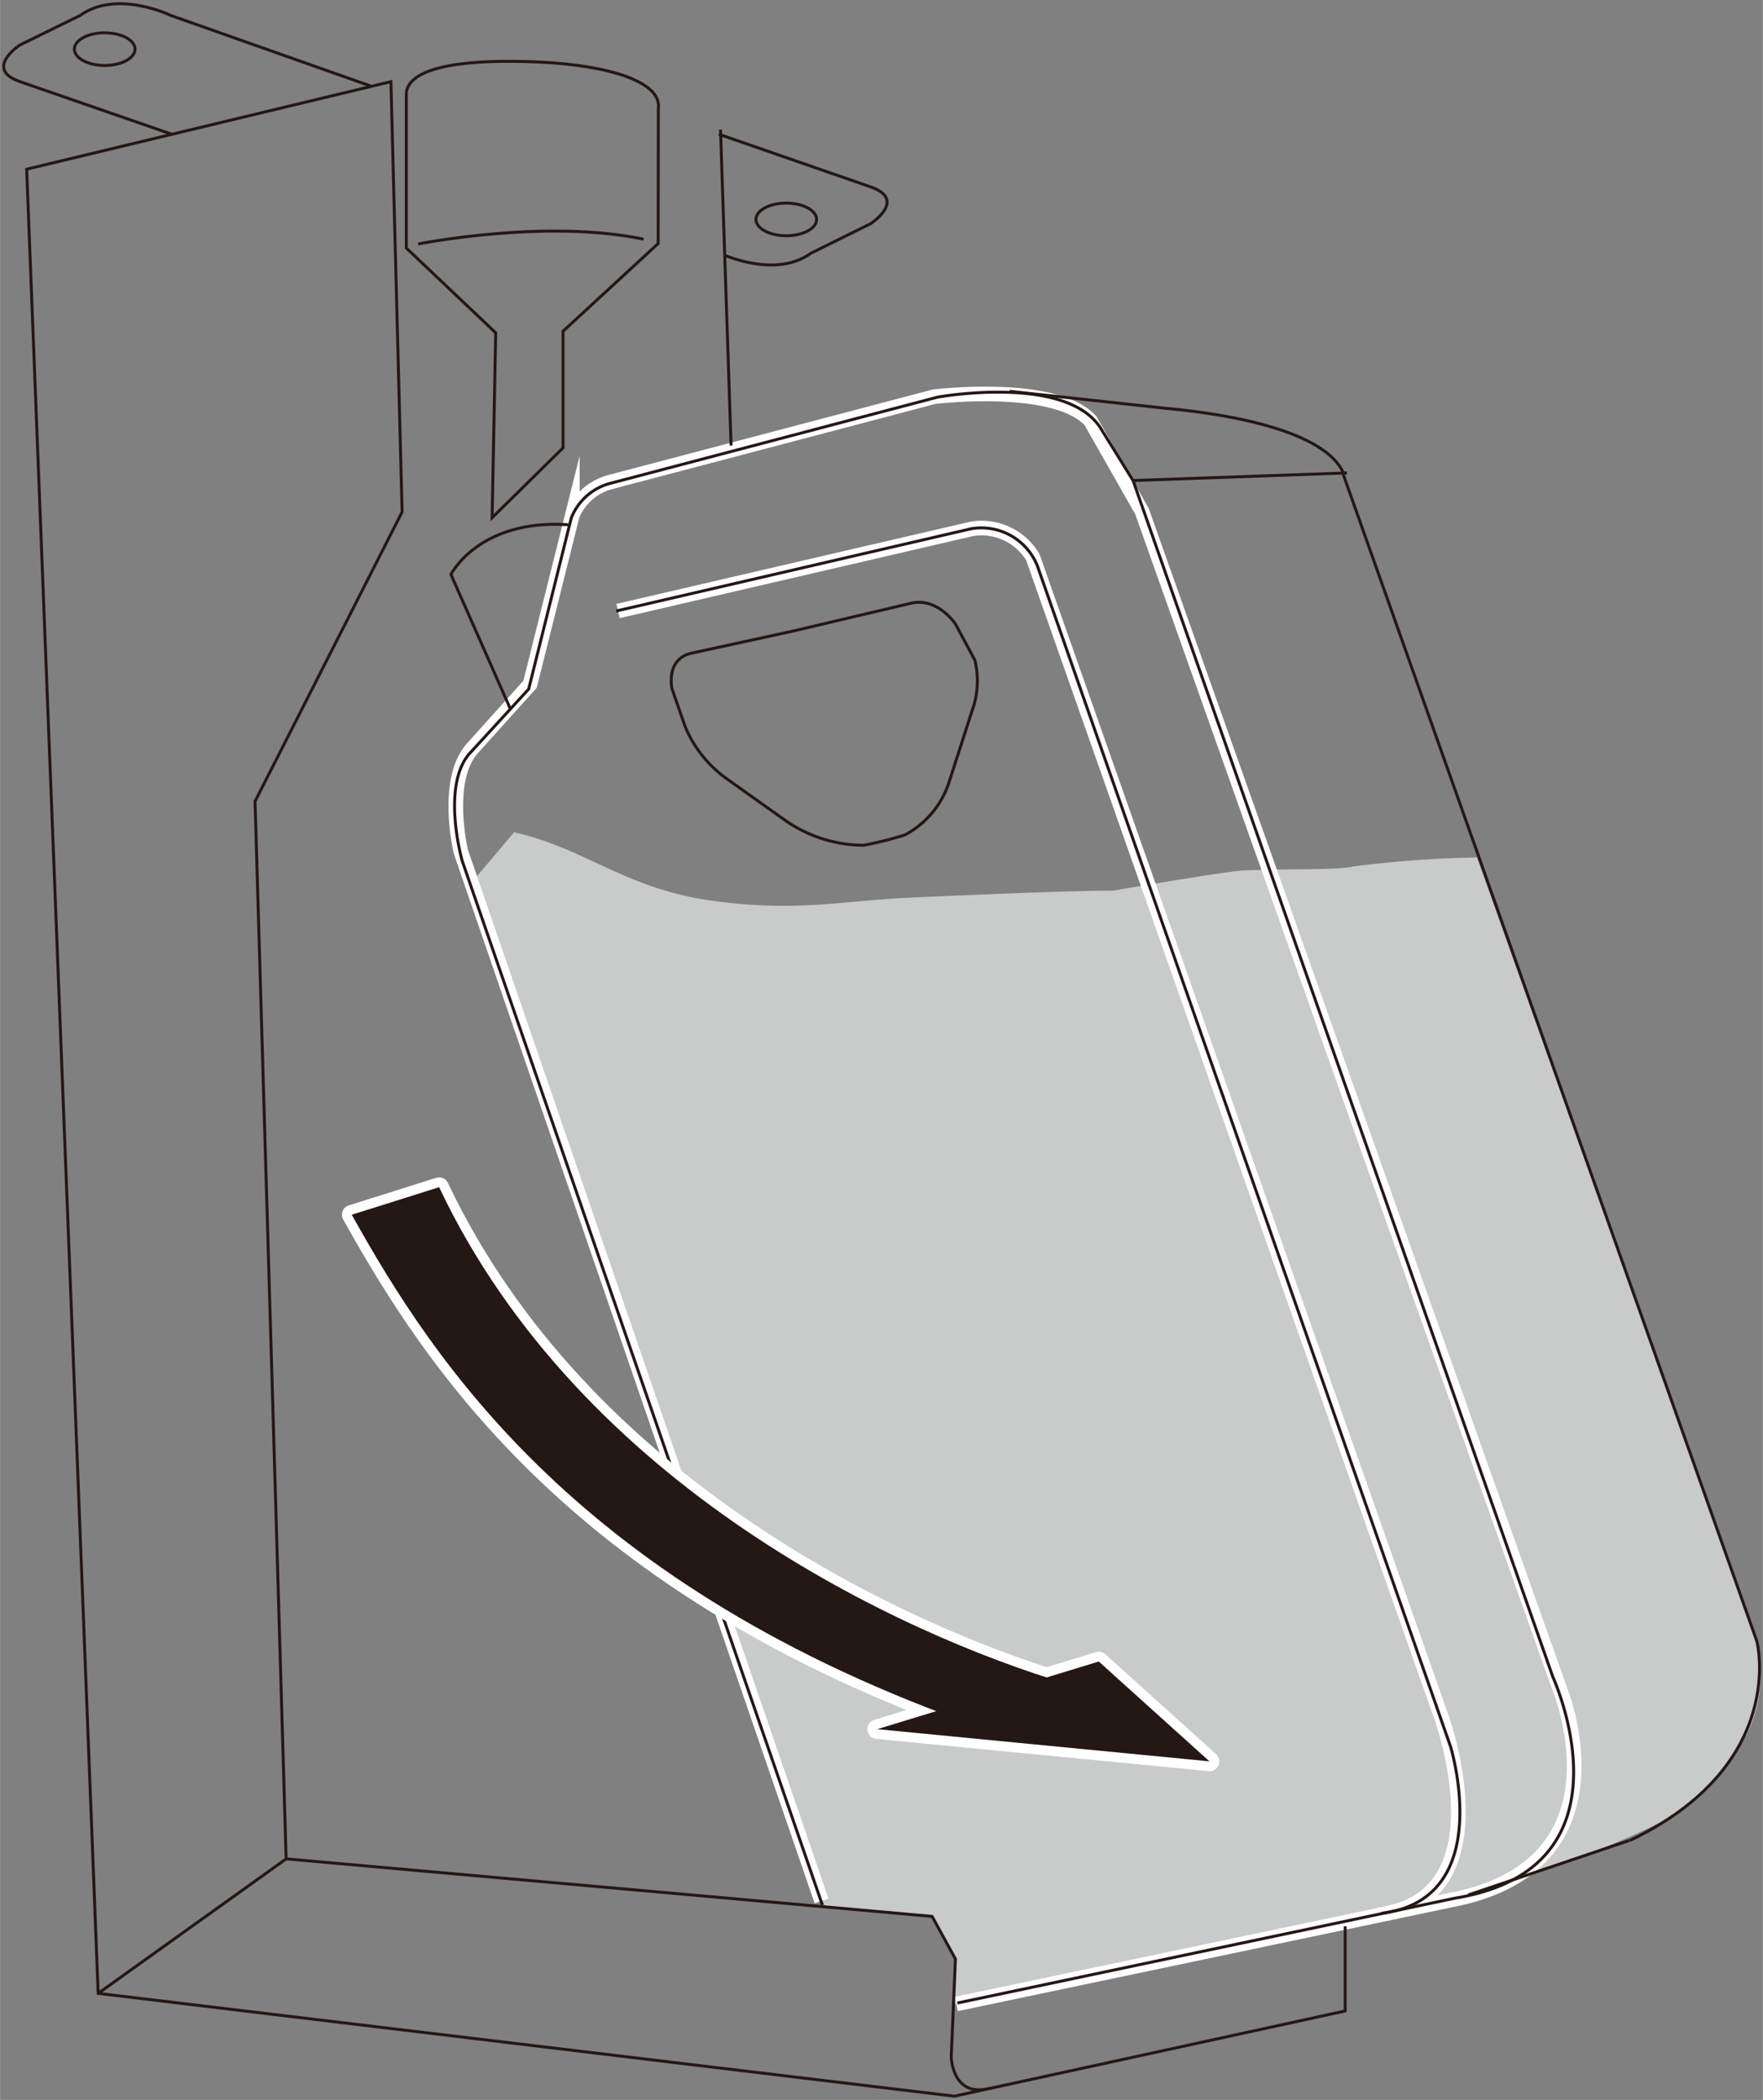 <svg id="レイヤー_1" data-name="レイヤー 1" xmlns="http://www.w3.org/2000/svg" xmlns:xlink="http://www.w3.org/1999/xlink" width="40mm" height="47.63mm" viewBox="0 0 113.39 135.03"><rect x="0" y="0" width="113.39" height="135.03" fill="#808080" stroke="none"/><defs><style>.cls-1,.cls-4,.cls-5,.cls-7{fill:none;}.cls-2{clip-path:url(#clip-path);}.cls-3{fill:#c9caca;}.cls-4,.cls-7{stroke:#fff;}.cls-4,.cls-5{stroke-miterlimit:10;}.cls-4{stroke-width:0.94px;}.cls-5{stroke:#231815;stroke-width:0.19px;}.cls-6{fill:#231815;}.cls-7{stroke-linejoin:round;stroke-width:1.26px;}</style><clipPath id="clip-path"><rect class="cls-1" width="113.39" height="135.03"/></clipPath></defs><title>BLU_USE_3-WasteLiquid-6</title><g class="cls-2"><path class="cls-3" d="M107.7,116.69c-3.49,2-9.22,3.81-13.22,5.37l-5.32,1.12L61.35,128.9l.15-2.78L60,123.28l-6.89-.66-.48-.76L30.32,56.76l2.74-3.24c4.53,1,7.15,3.62,12.67,4.39s8.47,0,12.8-.19,10.31-.45,13.07-.45c0,0,7.35-1.26,8.4-1.3,3.68-.13,5.77,0,7.09-.26A69.92,69.92,0,0,1,95,55.14l17.35,48.64a8.83,8.83,0,0,1,0,7.75l-2.33,3.29Z"/></g><g class="cls-2"><path class="cls-4" d="M52.84,122.24,29.64,54.77s-1.1-4.59.74-6.65L34.09,44l2.72-10.87A3.66,3.66,0,0,1,39.24,31l20.84-5.49s7.77-.95,10.06,1.55l3.31,5.82,26.86,75.69s4.72,11.38-7,13.61l-31.8,6.68"/><path class="cls-4" d="M39.75,39.29,62.54,34a3.85,3.85,0,0,1,3.89,1.83l26.28,74.59s4.05,11.1-3.48,12.61"/><path class="cls-5" d="M52.89,122.49,29.72,55.34s-1.37-4.81.49-6.9L34,44.31l2.74-11a3.72,3.72,0,0,1,2.47-2.22l21.08-5.55s8.17-1.49,10.46,1.93l2.13,3.44,27,76.93s5.65,12.29-6.31,14.22l-32,6.74"/><line class="cls-5" x1="72.85" y1="30.9" x2="86.63" y2="30.41"/><path class="cls-5" d="M64.93,25.16l10,1.09c1.24.13,9.89.83,11.46,4.12l0,.12L113,105.54s2.07,7.91-8.17,12.81"/><line class="cls-5" x1="104.81" y1="118.34" x2="94.44" y2="121.85"/><path class="cls-5" d="M39.63,39.29,62.46,34a3.88,3.88,0,0,1,4.27,2.41L93.3,112.32s3,9.8-4.44,10.71"/><path class="cls-5" d="M58.2,53.69a5.91,5.91,0,0,0,2.88-3.52l1.44-4.46a5.62,5.62,0,0,0,.18-3.26l-1.25-2.33s-1.16-1.73-2.85-1.33L51,40.58h0L44.48,42c-1.7.38-1.26,2.29-1.26,2.29l.84,2.42a7.8,7.8,0,0,0,2.73,3.4l3.64,2.59a8.83,8.83,0,0,0,5.14,1.65A24.48,24.48,0,0,0,58.2,53.69Z"/><path class="cls-5" d="M32.82,45.58,29,36.94s1.78-3.57,7.54-3.2"/><path class="cls-5" d="M86.52,123.87v5.44l-25.14,5.48L6.31,128.18,1.71,10.88,25.14,5.25l.72,27.67L16.4,51.53l2,68,41.55,3.7,1.5,2.74-.27,6.31s.07,2.64,2.48,2"/><line class="cls-5" x1="47.02" y1="28.65" x2="46.34" y2="8.33"/><path class="cls-5" d="M23.89,5.55,11,1S7.5-.71,5.14,1L1.28,2.89s-2.36,1.54,0,2.36l9.79,3.39"/><ellipse class="cls-5" cx="6.73" cy="3.16" rx="1.95" ry="1.05"/><path class="cls-5" d="M46.66,16.44c1,.38,3.6,1.21,5.5-.16L56,14.38s2.37-1.54,0-2.36L46.23,8.63"/><ellipse class="cls-5" cx="50.57" cy="14.11" rx="1.95" ry="1.05"/><path class="cls-5" d="M26.13,5.94c.25-1.71,4-2.16,8.54-1.95s7.92,1.29,7.67,3"/><polyline class="cls-5" points="26.13 5.94 26.13 15.95 31.88 21.4 31.65 33.29 36.21 28.8 36.21 21.3 42.33 15.66 42.34 6.99"/><path class="cls-5" d="M26.89,15.69s8.17-1.64,14.5-.31"/><line class="cls-5" x1="18.39" y1="119.54" x2="6.31" y2="128.18"/></g><polygon class="cls-6" points="70.67 106.84 56.42 111.19 77.79 113.26 70.67 106.84"/><polygon class="cls-7" points="70.67 106.84 56.42 111.19 77.79 113.26 70.67 106.84"/><g class="cls-2"><path class="cls-6" d="M22.62,78.11c5.27,9.44,14.66,24,40.55,33l5.45-2.84C58,105.11,37.37,95.61,28.24,76.34Z"/><path class="cls-7" d="M22.62,78.11c5.27,9.44,14.66,24,40.55,33l5.45-2.84C58,105.11,37.37,95.61,28.24,76.34Z"/><polygon class="cls-6" points="70.67 106.84 56.42 111.19 77.79 113.26 70.67 106.84"/><path class="cls-6" d="M22.62,78.11c5.27,9.44,14.66,24,40.55,33l5.45-2.84C58,105.11,37.37,95.61,28.24,76.34Z"/></g></svg>